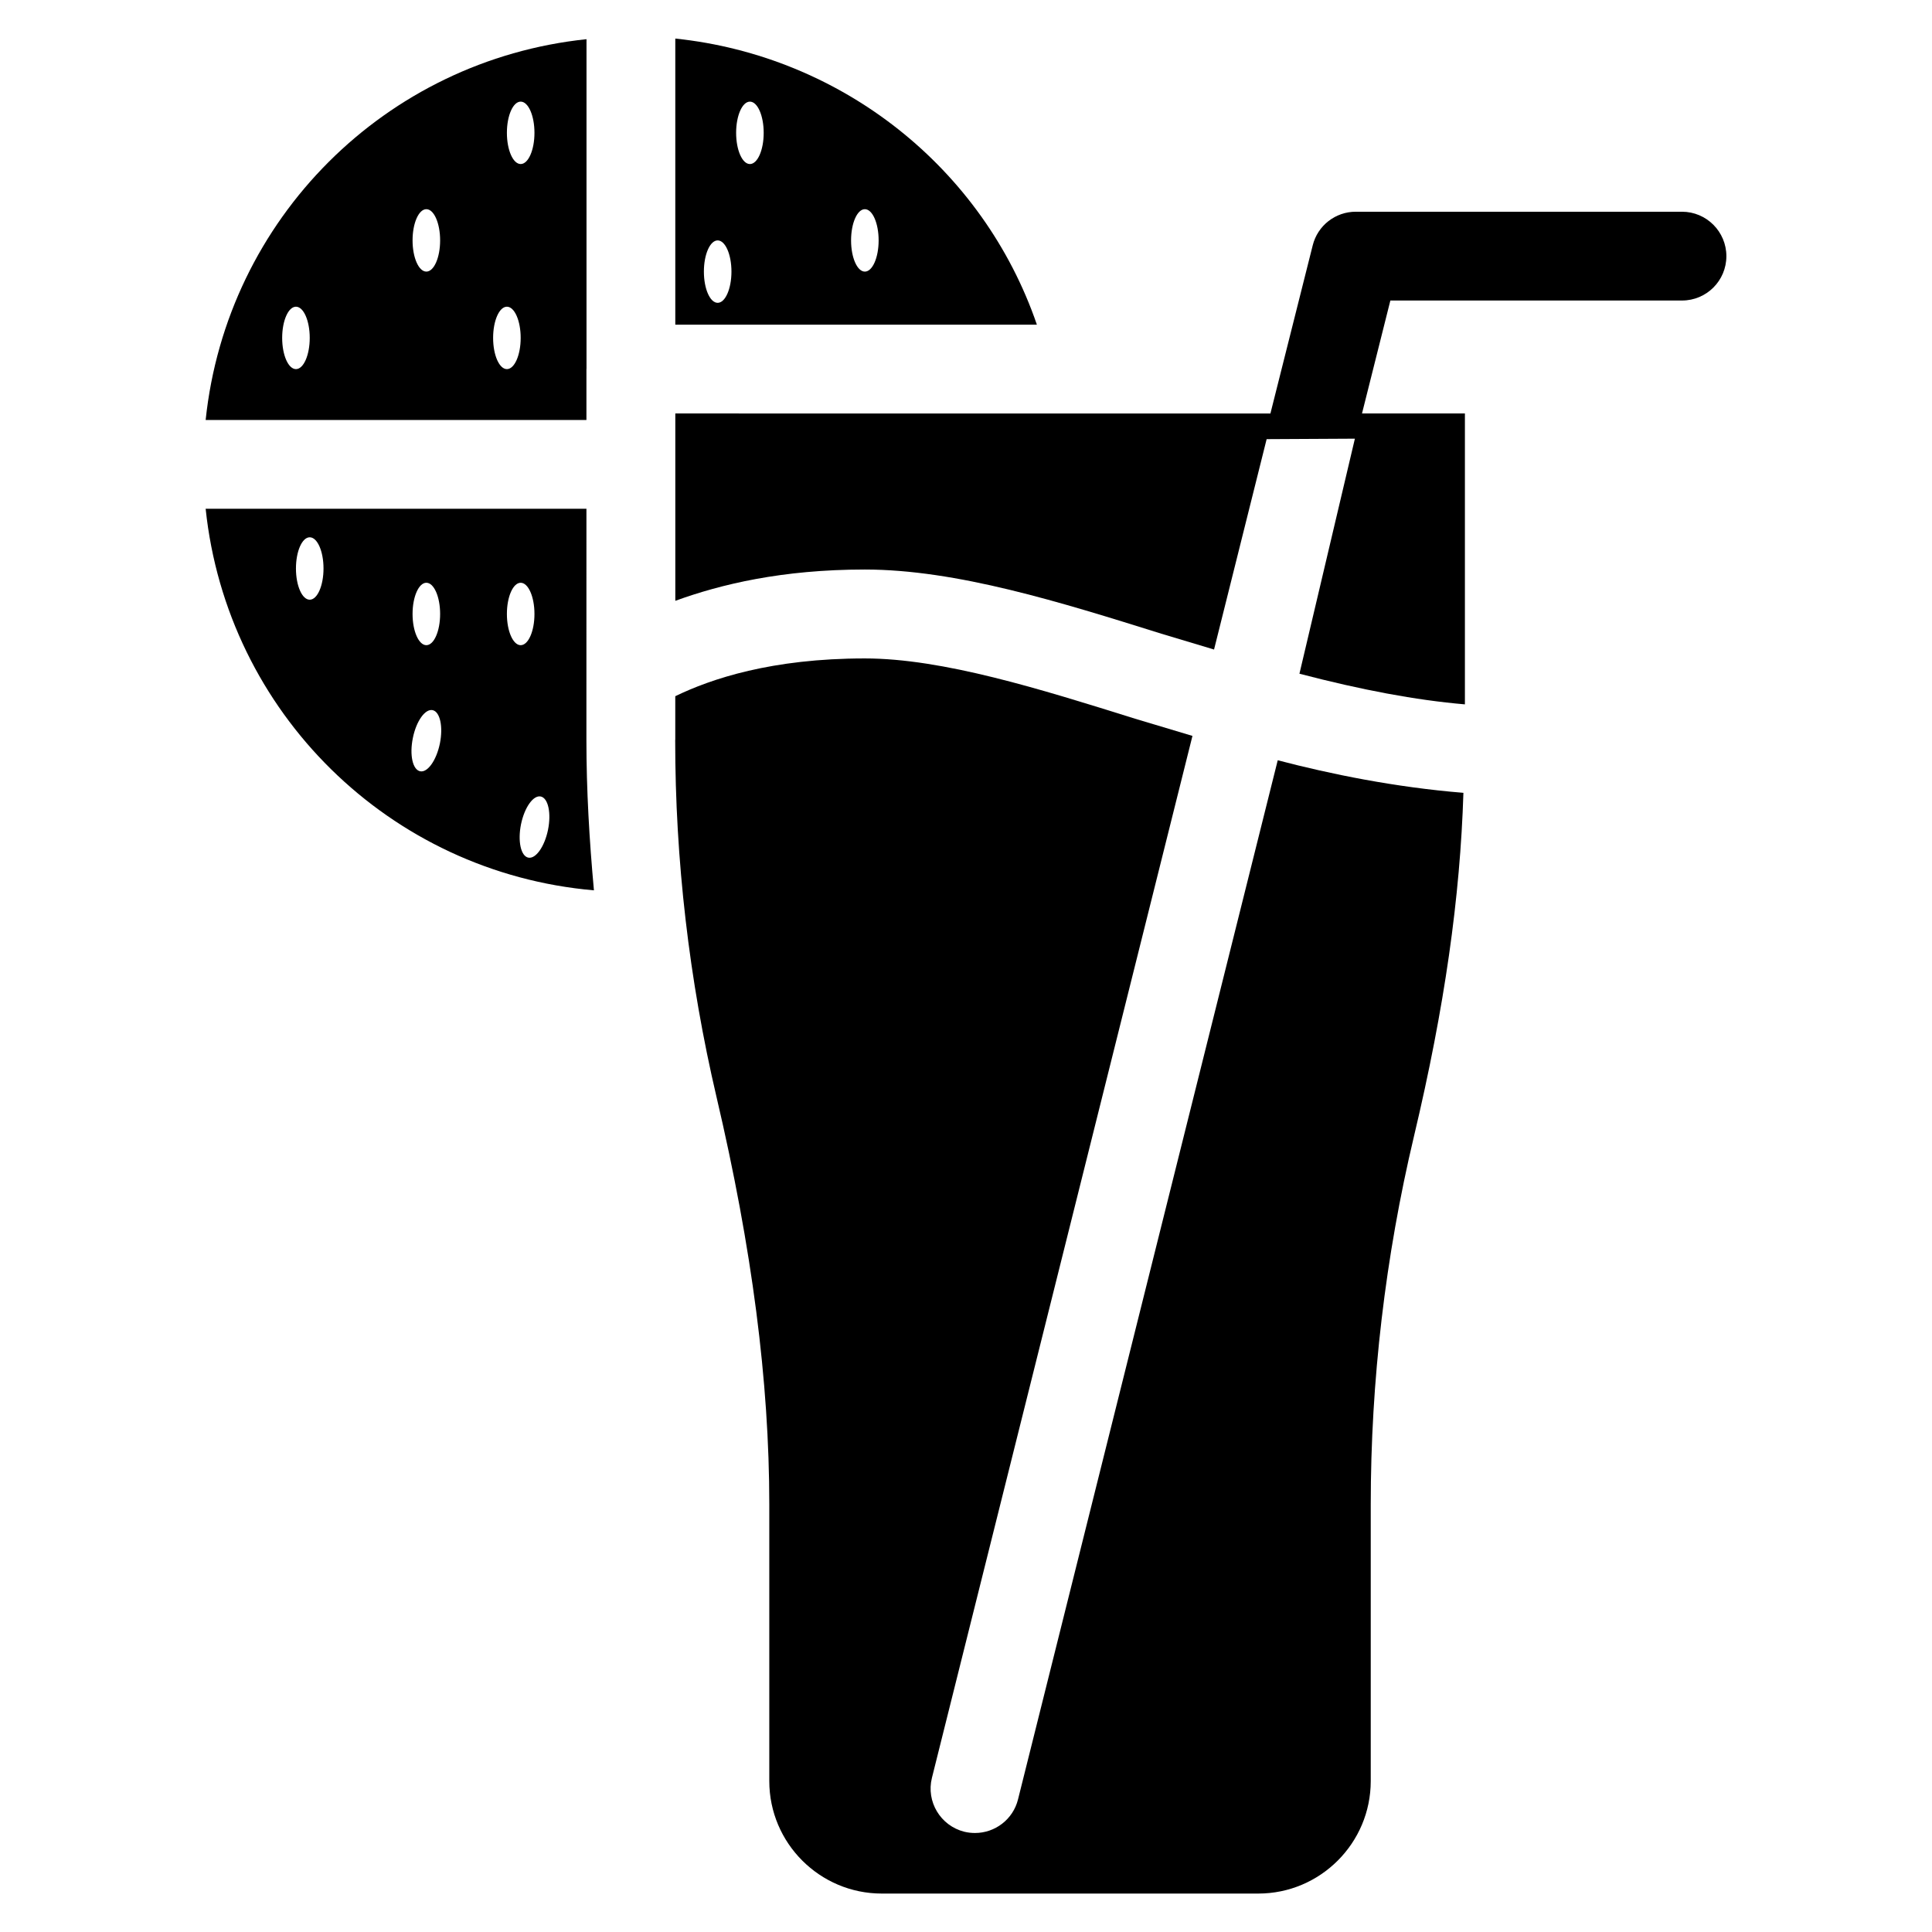 <?xml version="1.0" encoding="UTF-8"?>
<!-- Uploaded to: ICON Repo, www.iconrepo.com, Generator: ICON Repo Mixer Tools -->
<svg fill="#000000" width="800px" height="800px" version="1.1" viewBox="144 144 512 512" xmlns="http://www.w3.org/2000/svg">
 <g>
  <path d="m322.96 154.22v75.824h95.828c-14.254-41.543-51.703-71.227-95.828-75.824zm11.23 70.031c-2.016 0-3.652-3.695-3.652-8.27 0-4.578 1.637-8.27 3.652-8.27s3.652 3.695 3.652 8.27c0 4.555-1.637 8.27-3.652 8.27zm8.543-36.777c-2.016 0-3.652-3.695-3.652-8.27 0-4.578 1.637-8.27 3.652-8.27s3.652 3.695 3.652 8.27c0.004 4.574-1.637 8.27-3.652 8.27zm30.461 28.504c-2.016 0-3.652-3.695-3.652-8.27 0-4.578 1.637-8.27 3.652-8.27s3.652 3.695 3.652 8.27c0 4.578-1.637 8.27-3.652 8.27z"/>
  <path d="m299.41 241.82c0-0.043 0.02-0.062 0.02-0.105v-87.328c-53.277 5.562-95.348 47.609-100.93 100.91h100.91zm-76.98 0c-2.016 0-3.652-3.695-3.652-8.27 0-4.578 1.637-8.27 3.652-8.27s3.652 3.695 3.652 8.27c0 4.555-1.637 8.27-3.652 8.27zm34.555-25.844c-2.016 0-3.652-3.695-3.652-8.27 0-4.578 1.637-8.27 3.652-8.27s3.652 3.695 3.652 8.27c0 4.578-1.637 8.27-3.652 8.27zm21.348 25.844c-2.016 0-3.652-3.695-3.652-8.27 0-4.578 1.637-8.27 3.652-8.27s3.652 3.695 3.652 8.27c0 4.555-1.637 8.27-3.652 8.27zm3.652-54.348c-2.016 0-3.652-3.695-3.652-8.27 0-4.578 1.637-8.27 3.652-8.27s3.652 3.695 3.652 8.27-1.637 8.27-3.652 8.27z"/>
  <path d="m299.41 278.83h-100.91c5.648 53.949 48.703 96.418 102.9 101.12-1.219-13.266-1.996-26.598-1.996-39.906zm-73.328 24.098c-2.016 0-3.652-3.695-3.652-8.27 0-4.578 1.637-8.27 3.652-8.27s3.652 3.695 3.652 8.27c0 4.555-1.637 8.27-3.652 8.27zm30.902-4.492c2.016 0 3.652 3.695 3.652 8.27 0 4.578-1.637 8.273-3.652 8.273s-3.652-3.715-3.652-8.27c0-4.555 1.637-8.273 3.652-8.273zm3.59 42.594c-0.922 4.473-3.254 7.766-5.227 7.367-1.996-0.398-2.856-4.344-1.934-8.836 0.902-4.473 3.254-7.766 5.227-7.367 1.973 0.418 2.836 4.363 1.934 8.836zm17.758-34.32c0-4.578 1.637-8.27 3.652-8.27s3.652 3.695 3.652 8.27c0 4.574-1.637 8.27-3.652 8.27s-3.652-3.715-3.652-8.27zm10.895 57.203c-0.922 4.473-3.254 7.766-5.227 7.367s-2.832-4.367-1.93-8.836c0.922-4.473 3.254-7.766 5.227-7.367 1.973 0.418 2.832 4.363 1.93 8.836z"/>
  <path d="m413.79 620.84c-1.324 5.352-6.129 8.922-11.398 8.922-0.945 0-1.91-0.105-2.856-0.336-6.297-1.594-10.141-7.977-8.566-14.273l69.043-276.13-15.199-4.555c-25.086-7.852-50.949-15.977-71.645-15.977-24.645 0-40.703 5.394-50.215 10.012v11.523c0 0.043-0.02 0.062-0.02 0.105 0 31.781 3.695 63.605 10.957 94.609 9.406 40.055 13.98 75.363 13.98 107.96v73.305c0 16.438 13.371 29.809 29.809 29.809h99.773c16.438 0 29.809-13.371 29.809-29.809v-73.305c0-32.77 3.863-65.602 11.461-97.594 8.145-34.238 12.238-63.418 13.098-91-18.074-1.469-35.184-4.953-49.207-8.629z"/>
  <path d="m589.73 200.11h-86.445c-5.394 0-10.098 3.672-11.398 8.902l-11.211 44.566-157.71-0.004v49.648c12.07-4.387 28.316-8.293 50.215-8.293 24.289 0 51.891 8.648 78.574 17.004l13.98 4.199 13.938-55.754 23.387-0.125-14.695 62.285c16.457 4.305 30.754 6.992 43.852 8.125v-77.09h-27.27l7.516-29.934h77.293c6.508 0 11.754-5.269 11.754-11.754 0-6.488-5.269-11.777-11.773-11.777z"/>
 </g>
</svg>